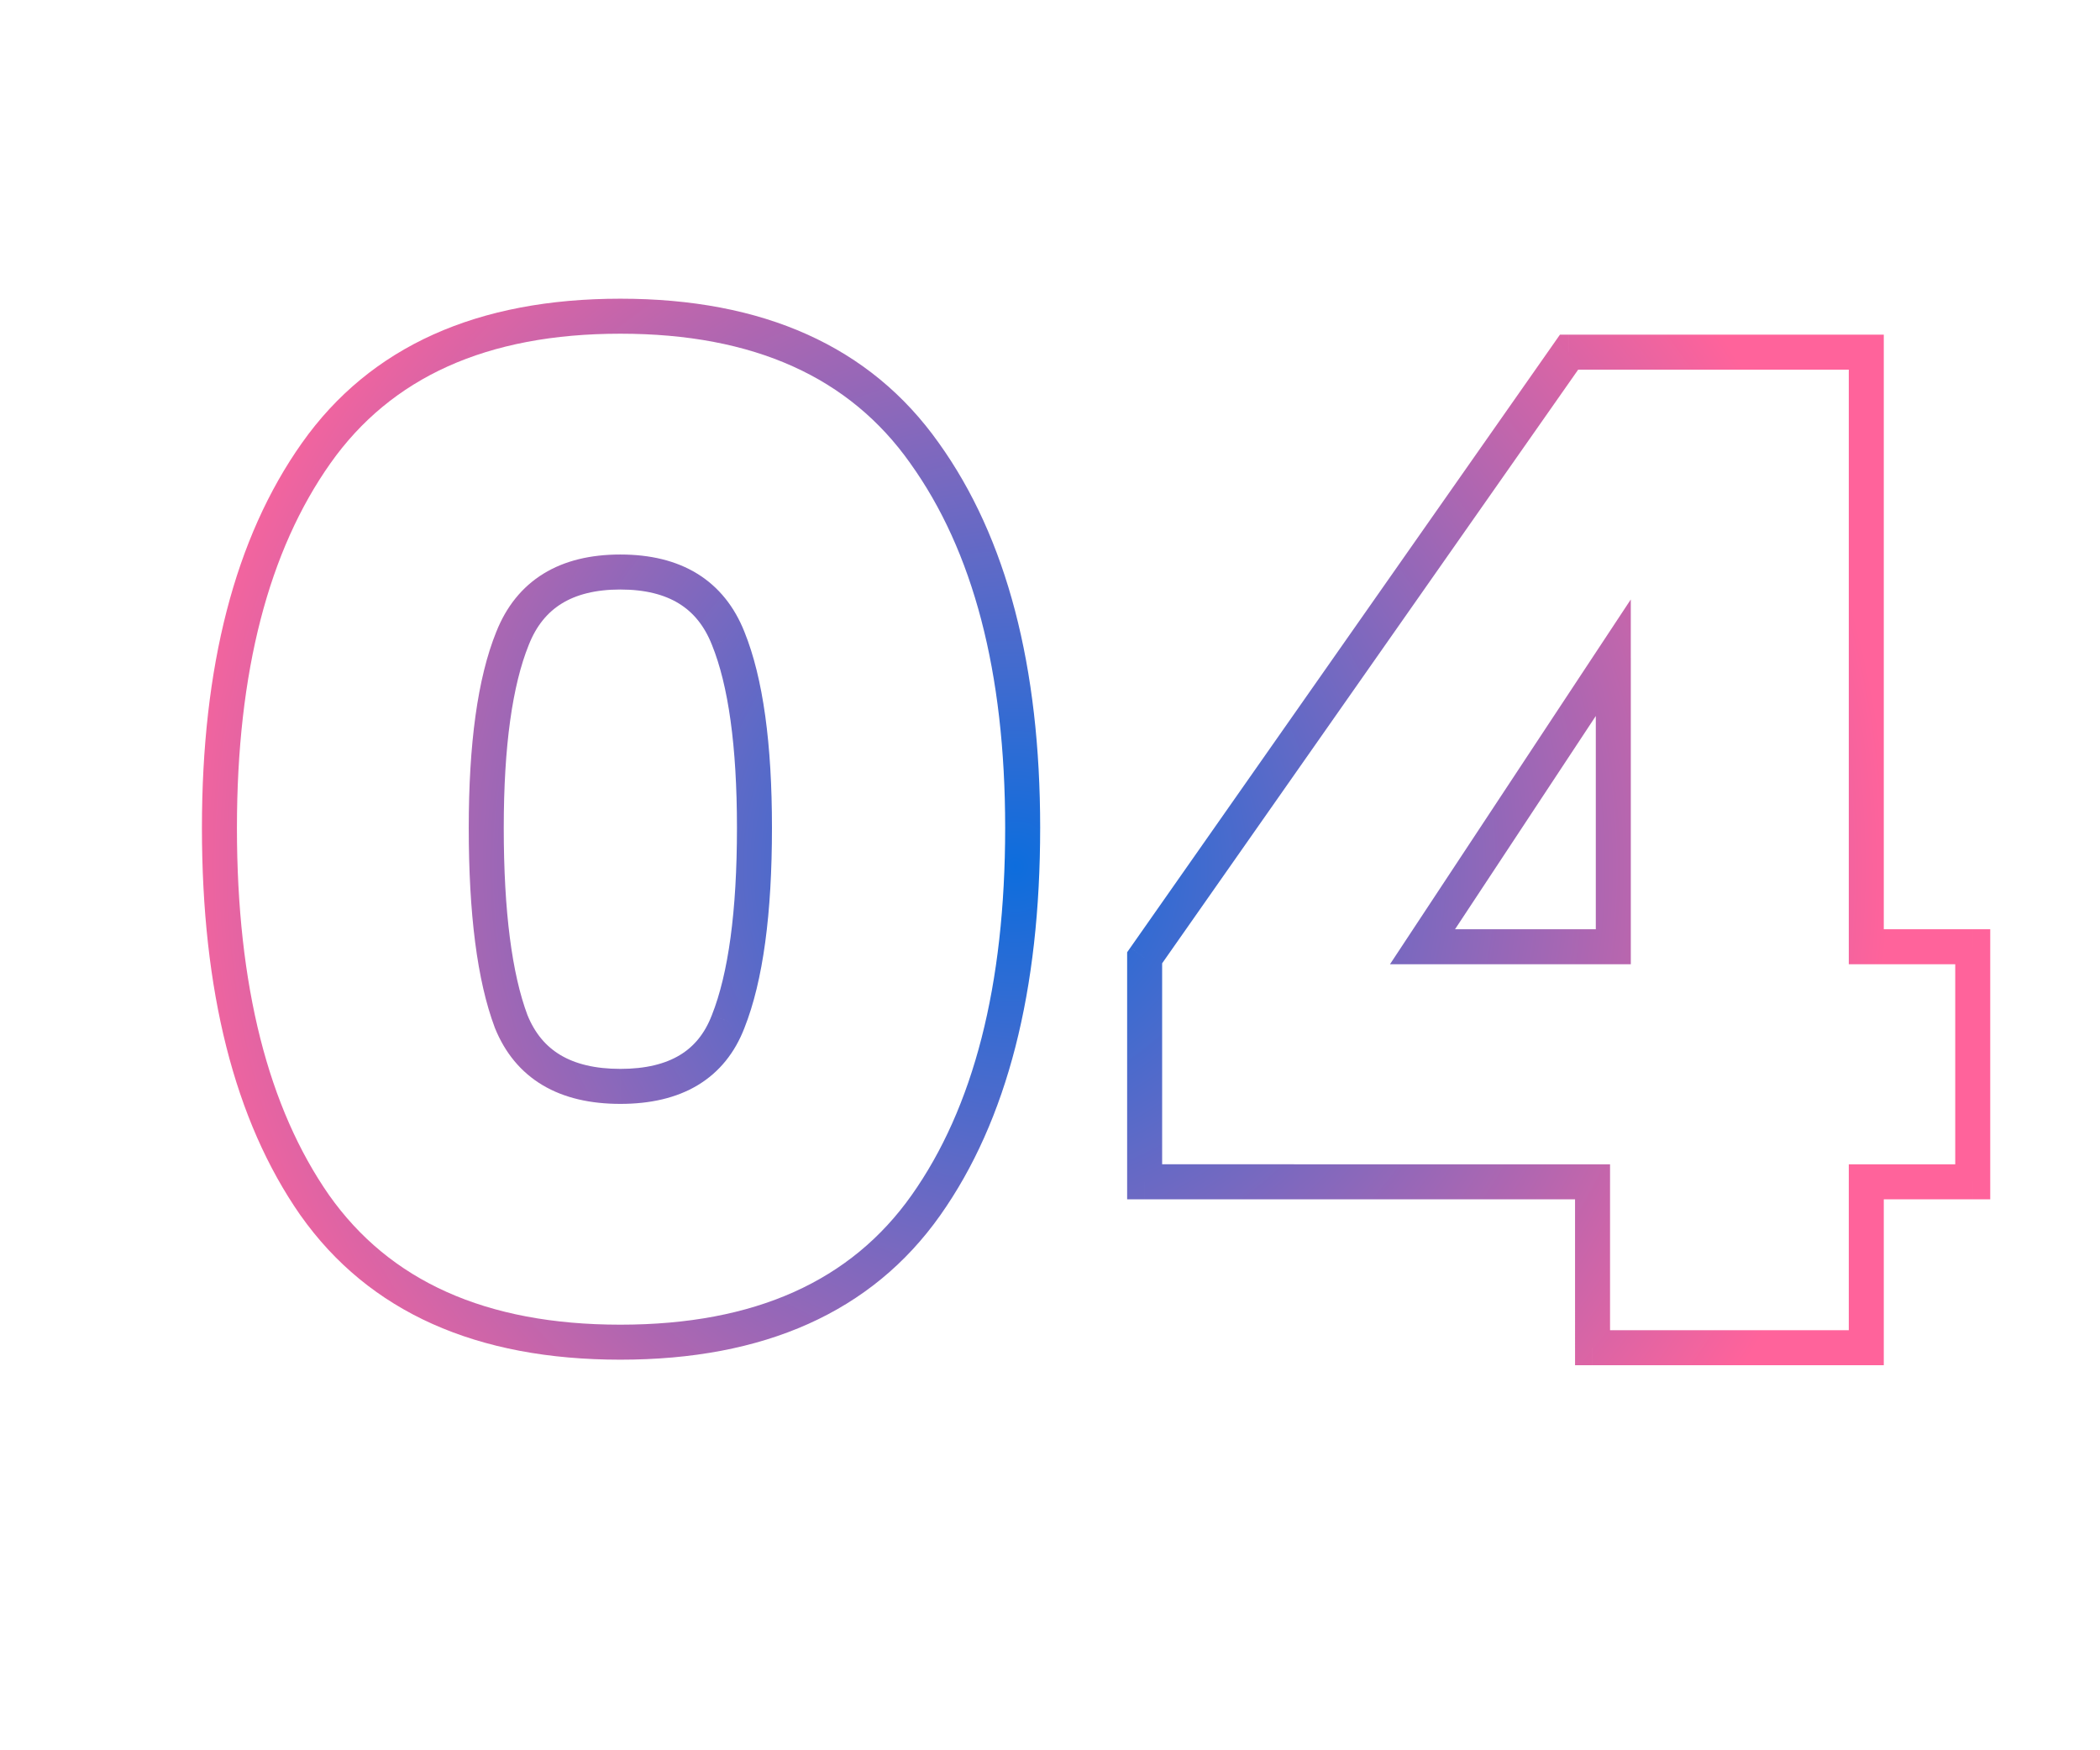<?xml version="1.0" encoding="UTF-8" standalone="no"?><svg xmlns:xlink="http://www.w3.org/1999/xlink" preserveAspectRatio="xMidYMid meet" data-bbox="11.539 17.066 102.189 60.934" xmlns="http://www.w3.org/2000/svg" viewBox="0 0 120 100" height="100" width="120" data-type="ugc" role="presentation" aria-hidden="true" aria-labelledby="svgcid--c76npfya53y3"><title id="svgcid--c76npfya53y3"></title>
    <g>
        <g clip-path="url(#svgcid--gxp3kmgrjx37)">
            <path fill="url(&quot;#svgcid--nbrudb-ur4iut&quot;)" d="m18.069 25.887.817.577-.817-.577zm34.76 0-.816.577.003.006.813-.583zm.079 42.976-.816-.577.816.577zm-34.918 0-.82.572.003.005.817-.577zm23.621-32.39-.93.368.003.007.927-.375zm-12.324 0 .927.375.003-.007-.93-.368zm-.079 21.883-.936.351.004.012.005.012.927-.375zm12.403 0-.93-.368-.004.01.934.358zm-28.072-11.06c0-8.935 1.82-15.844 5.347-20.832l-1.633-1.154c-3.847 5.44-5.714 12.804-5.714 21.986h2zm5.347-20.832c3.454-4.885 8.901-7.398 16.563-7.398v-2c-8.138 0-14.277 2.701-18.196 8.244l1.633 1.154zm16.563-7.398c7.662 0 13.11 2.513 16.564 7.398l1.633-1.154c-3.92-5.543-10.059-8.244-18.197-8.244v2zm16.567 7.404c3.577 4.987 5.422 11.893 5.422 20.826h2c0-9.184-1.894-16.55-5.796-21.992l-1.626 1.166zm5.422 20.826c0 9.044-1.82 16.004-5.346 20.99l1.633 1.154c3.847-5.441 5.713-12.86 5.713-22.144h-2zm-5.346 20.99c-3.453 4.883-8.925 7.398-16.643 7.398v2c8.188 0 14.355-2.7 18.276-8.244l-1.633-1.154zm-16.643 7.398c-7.717 0-13.19-2.515-16.642-7.398l-1.633 1.154c3.92 5.545 10.087 8.244 18.275 8.244v-2zM18.81 68.291c-3.475-4.987-5.271-11.949-5.271-20.995h-2c0 9.282 1.838 16.698 5.63 22.139l1.641-1.144zm25.302-20.995c0-4.785-.501-8.545-1.574-11.198l-1.854.75c.929 2.297 1.428 5.752 1.428 10.448h2zm-1.571-11.191c-.57-1.438-1.463-2.568-2.697-3.328-1.224-.753-2.709-1.096-4.395-1.096v2c1.421 0 2.517.289 3.347.8.82.504 1.454 1.27 1.885 2.36l1.86-.736zm-7.092-4.424c-1.686 0-3.171.343-4.395 1.096-1.234.76-2.128 1.89-2.697 3.328l1.86.736c.431-1.09 1.065-1.856 1.885-2.36.83-.511 1.926-.8 3.347-.8v-2zm-7.09 4.417c-1.072 2.653-1.573 6.413-1.573 11.198h2c0-4.696.5-8.15 1.428-10.448l-1.854-.75zm-1.573 11.198c0 4.886.475 8.715 1.486 11.411l1.872-.702c-.884-2.36-1.358-5.904-1.358-10.709h-2zm1.495 11.435c.573 1.418 1.479 2.527 2.727 3.27 1.235.734 2.735 1.068 4.441 1.068v-2c-1.454 0-2.574-.285-3.419-.788-.833-.495-1.468-1.243-1.895-2.3l-1.854.75zm7.168 4.338c1.706 0 3.202-.334 4.427-1.072 1.238-.746 2.124-1.86 2.669-3.283l-1.868-.716c-.403 1.053-1.018 1.795-1.834 2.286-.829.5-1.94.785-3.394.785v2zm7.092-4.345c1.07-2.703 1.571-6.54 1.571-11.428h-2c0 4.802-.5 8.34-1.43 10.692l1.859.736zm22.867 8.796h-1v1h1v-1zm0-12.798-.819-.574-.181.258v.316h1zM89.66 20.12v-1h-.52l-.299.426.819.574zm16.985 0h1v-1h-1v1zm0 33.97h-1v1h1v-1zm6.083 0h1v-1h-1v1zm0 13.43v1h1v-1h-1zm-6.083 0v-1h-1v1h1zm0 9.48v1h1v-1h-1zm-15.642 0h-1v1h1v-1zm0-9.48h1v-1h-1v1zm1.185-29.941h1v-3.33l-1.835 2.779.835.551zM81.287 54.09l-.835-.551-1.024 1.551h1.859v-1zm10.902 0v1h1v-1h-1zM66.408 67.52V54.722h-2V67.52h2zm-.181-12.224L90.48 20.694l-1.638-1.148-24.253 34.602 1.638 1.148zM89.66 21.12h16.985v-2H89.661v2zm15.985-1v33.97h2V20.12h-2zm1 34.97h6.083v-2h-6.083v2zm5.083-1v13.43h2V54.09h-2zm1 12.43h-6.083v2h6.083v-2zm-7.083 1V77h2v-9.48h-2zm1 8.48H91.004v2h15.642v-2zm-14.642 1v-9.48h-2V77h2zm-1-10.48H65.408v2h25.596v-2zm.35-29.492L80.452 53.539l1.67 1.102 10.9-16.511-1.669-1.102zM81.287 55.09h10.902v-2H81.287v2zm11.902-1V37.579h-2V54.09h2z"></path>
        </g>
        <defs fill="none">
            <radialGradient gradientTransform="matrix(.866 51.443 -50.139 .844 58 49.5)" gradientUnits="userSpaceOnUse" r="1" cy="0" cx="0" id="svgcid--nbrudb-ur4iut">
                <stop stop-color="#0D6DDD"></stop>
                <stop stop-color="#FF639B" offset="1"></stop>
            </radialGradient>
            <clipPath id="svgcid--gxp3kmgrjx37">
                <path fill="#ffffff" d="M120 0v100H0V0h120z"></path>
            </clipPath>
        <radialGradient gradientTransform="matrix(.866 51.443 -50.139 .844 58 49.5)" gradientUnits="userSpaceOnUse" r="1" cy="0" cx="0" id="svgcid--nbrudb-ur4iut">
                <stop stop-color="#0D6DDD"></stop>
                <stop stop-color="#FF639B" offset="1"></stop>
            </radialGradient></defs>
    </g>
</svg>
